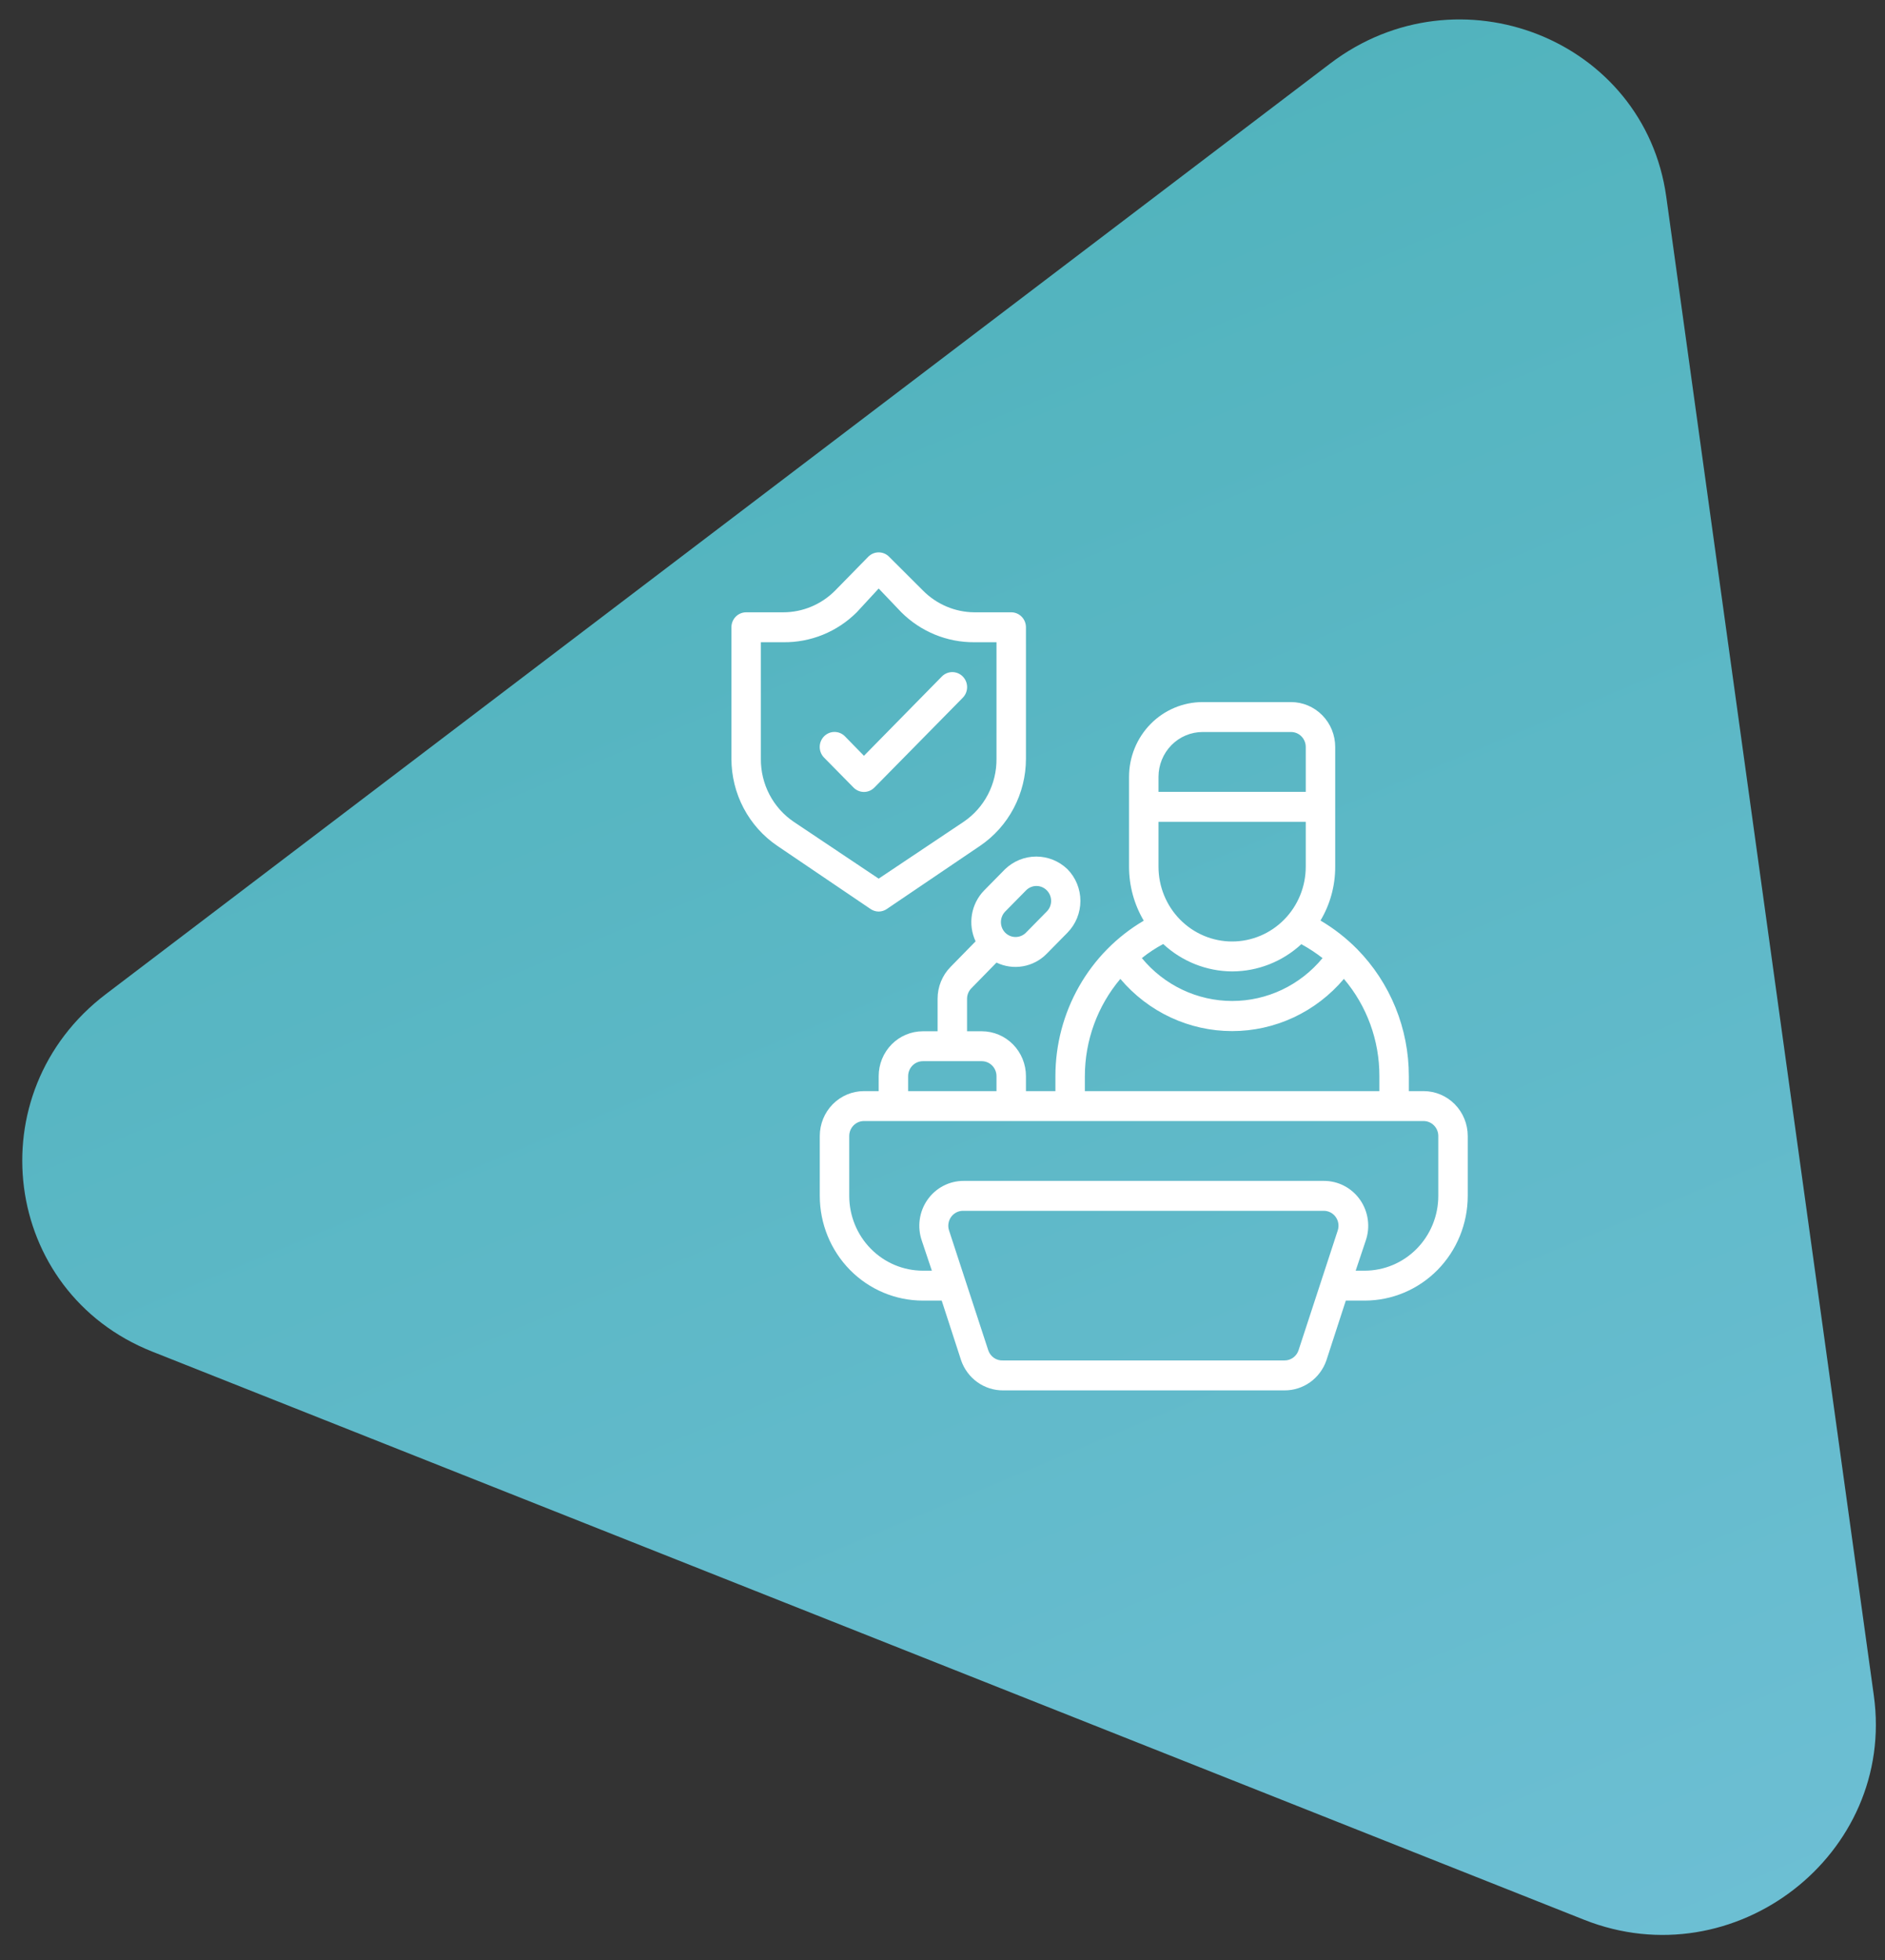 <?xml version="1.0" encoding="UTF-8"?>
<svg xmlns="http://www.w3.org/2000/svg" width="126" height="131" viewBox="0 0 126 131" fill="none">
  <rect x="0" y="0" width="126" height="131" fill="#333333" stroke="none"/>
  <path d="M88.916 4.244C97.509 -2.286 109.924 2.639 111.38 13.157L125.254 113.321C126.726 123.944 115.937 132.288 105.886 128.3L10.175 90.329C0.125 86.341 -1.6 73.033 7.079 66.437L88.916 4.244Z" fill="url(#paint0_linear_27001_1560)"></path>
  <path d="M95.156 72.921H94.172V71.921C94.173 70.344 93.869 68.783 93.276 67.327C92.683 65.87 91.813 64.546 90.717 63.431C89.984 62.69 89.16 62.047 88.266 61.521C88.914 60.436 89.254 59.19 89.25 57.921V49.921C89.25 49.125 88.939 48.362 88.385 47.8C87.831 47.237 87.08 46.921 86.297 46.921H80.391C79.085 46.921 77.833 47.448 76.91 48.385C75.987 49.323 75.469 50.595 75.469 51.921V57.921C75.468 59.193 75.808 60.441 76.453 61.531C74.658 62.584 73.167 64.098 72.13 65.922C71.093 67.746 70.547 69.815 70.547 71.921V72.921H68.578V71.921C68.578 71.125 68.267 70.362 67.713 69.799C67.159 69.237 66.408 68.921 65.625 68.921H64.641V66.751C64.641 66.618 64.668 66.488 64.718 66.366C64.769 66.244 64.843 66.133 64.936 66.041L66.609 64.331C67.158 64.596 67.774 64.682 68.373 64.578C68.972 64.475 69.525 64.186 69.956 63.751L71.354 62.331C71.907 61.768 72.218 61.006 72.218 60.211C72.218 59.416 71.907 58.653 71.354 58.091C70.791 57.548 70.044 57.245 69.267 57.245C68.491 57.245 67.744 57.548 67.18 58.091L65.782 59.511C65.355 59.949 65.07 60.511 64.968 61.119C64.866 61.728 64.951 62.353 65.212 62.911L63.538 64.621C63.263 64.9 63.044 65.232 62.896 65.598C62.747 65.963 62.671 66.355 62.672 66.751V68.921H61.688C60.904 68.921 60.153 69.237 59.599 69.799C59.045 70.362 58.734 71.125 58.734 71.921V72.921H57.75C56.967 72.921 56.216 73.237 55.662 73.799C55.108 74.362 54.797 75.125 54.797 75.921V79.921C54.797 81.777 55.523 83.558 56.815 84.871C58.107 86.183 59.86 86.921 61.688 86.921H62.947L64.247 90.921C64.451 91.508 64.83 92.015 65.331 92.374C65.832 92.732 66.43 92.923 67.043 92.921H85.864C86.476 92.923 87.075 92.732 87.576 92.374C88.076 92.015 88.455 91.508 88.659 90.921L89.959 86.921H91.219C93.046 86.921 94.799 86.183 96.091 84.871C97.383 83.558 98.109 81.777 98.109 79.921V75.921C98.109 75.125 97.798 74.362 97.244 73.799C96.691 73.237 95.939 72.921 95.156 72.921ZM67.19 60.921L68.578 59.511C68.669 59.416 68.778 59.341 68.898 59.29C69.018 59.238 69.147 59.211 69.277 59.211C69.538 59.211 69.788 59.316 69.973 59.504C70.158 59.691 70.261 59.946 70.261 60.211C70.261 60.343 70.234 60.474 70.184 60.596C70.133 60.718 70.059 60.828 69.966 60.921L68.578 62.331C68.394 62.517 68.144 62.622 67.884 62.622C67.624 62.622 67.375 62.517 67.19 62.331C67.008 62.145 66.906 61.893 66.905 61.631C66.904 61.499 66.929 61.369 66.978 61.247C67.027 61.125 67.099 61.014 67.19 60.921ZM77.438 54.921H87.281V57.921C87.281 59.247 86.763 60.519 85.84 61.456C84.917 62.394 83.665 62.921 82.359 62.921C81.054 62.921 79.802 62.394 78.879 61.456C77.956 60.519 77.438 59.247 77.438 57.921V54.921ZM82.359 64.921C84.07 64.919 85.72 64.27 86.986 63.101C87.481 63.373 87.956 63.684 88.403 64.031C87.664 64.928 86.74 65.65 85.697 66.145C84.654 66.64 83.516 66.897 82.364 66.897C81.213 66.897 80.075 66.64 79.032 66.145C77.988 65.65 77.064 64.928 76.325 64.031C76.771 63.673 77.249 63.358 77.752 63.091C79.012 64.259 80.654 64.911 82.359 64.921ZM77.438 51.921C77.438 51.125 77.749 50.362 78.302 49.8C78.856 49.237 79.607 48.921 80.391 48.921H86.297C86.558 48.921 86.808 49.026 86.993 49.214C87.177 49.401 87.281 49.656 87.281 49.921V52.921H77.438V51.921ZM72.516 71.921C72.518 69.536 73.36 67.231 74.888 65.421C75.812 66.515 76.958 67.394 78.248 67.996C79.537 68.598 80.94 68.91 82.359 68.91C83.779 68.91 85.181 68.598 86.471 67.996C87.76 67.394 88.907 66.515 89.831 65.421C91.367 67.226 92.209 69.534 92.203 71.921V72.921H72.516V71.921ZM60.703 71.921C60.703 71.656 60.807 71.401 60.991 71.214C61.176 71.026 61.426 70.921 61.688 70.921H65.625C65.886 70.921 66.136 71.026 66.321 71.214C66.506 71.401 66.609 71.656 66.609 71.921V72.921H60.703V71.921ZM86.799 90.241C86.733 90.439 86.607 90.612 86.439 90.734C86.271 90.856 86.07 90.921 85.864 90.921H67.043C66.828 90.932 66.615 90.872 66.438 90.749C66.26 90.626 66.127 90.448 66.058 90.241L63.44 82.241C63.389 82.091 63.375 81.932 63.397 81.775C63.419 81.619 63.478 81.47 63.568 81.341C63.658 81.212 63.778 81.106 63.916 81.033C64.055 80.96 64.209 80.922 64.365 80.921H88.492C88.648 80.922 88.802 80.96 88.941 81.033C89.079 81.106 89.199 81.212 89.289 81.341C89.379 81.47 89.438 81.619 89.46 81.775C89.482 81.932 89.468 82.091 89.417 82.241L86.799 90.241ZM96.141 79.921C96.141 81.247 95.622 82.519 94.699 83.456C93.776 84.394 92.524 84.921 91.219 84.921H90.618L91.288 82.921C91.445 82.467 91.494 81.982 91.428 81.506C91.363 81.029 91.185 80.576 90.911 80.184C90.637 79.792 90.274 79.472 89.853 79.253C89.432 79.033 88.965 78.919 88.492 78.921H64.414C63.941 78.919 63.474 79.033 63.053 79.253C62.632 79.472 62.269 79.792 61.995 80.184C61.721 80.576 61.544 81.029 61.478 81.506C61.413 81.982 61.461 82.467 61.619 82.921L62.288 84.921H61.688C60.382 84.921 59.13 84.394 58.207 83.456C57.284 82.519 56.766 81.247 56.766 79.921V75.921C56.766 75.656 56.869 75.401 57.054 75.214C57.239 75.026 57.489 74.921 57.75 74.921H95.156C95.417 74.921 95.668 75.026 95.852 75.214C96.037 75.401 96.141 75.656 96.141 75.921V79.921ZM58.734 60.921C58.927 60.919 59.116 60.86 59.276 60.751L65.507 56.531C66.451 55.892 67.225 55.027 67.76 54.012C68.296 52.997 68.577 51.863 68.578 50.711V41.921C68.578 41.656 68.474 41.401 68.29 41.214C68.105 41.026 67.855 40.921 67.594 40.921H65.123C63.834 40.91 62.6 40.386 61.688 39.461L59.433 37.211C59.342 37.117 59.233 37.043 59.113 36.992C58.993 36.941 58.864 36.915 58.734 36.915C58.604 36.915 58.476 36.941 58.356 36.992C58.236 37.043 58.127 37.117 58.035 37.211L55.831 39.461C55.373 39.925 54.829 40.293 54.231 40.543C53.633 40.794 52.993 40.922 52.346 40.921H49.875C49.614 40.921 49.364 41.026 49.179 41.214C48.994 41.401 48.891 41.656 48.891 41.921V50.711C48.892 51.863 49.172 52.997 49.708 54.012C50.244 55.027 51.018 55.892 51.962 56.531L58.193 60.751C58.353 60.86 58.541 60.919 58.734 60.921ZM50.859 50.711V42.921H52.346C53.255 42.934 54.159 42.764 55.004 42.421C55.848 42.078 56.618 41.568 57.268 40.921L58.734 39.331L60.25 40.921C61.551 42.215 63.302 42.934 65.123 42.921H66.609V50.711C66.617 51.543 66.42 52.363 66.037 53.099C65.654 53.834 65.096 54.46 64.414 54.921L58.734 58.721L53.054 54.921C52.373 54.46 51.815 53.834 51.432 53.099C51.048 52.363 50.852 51.543 50.859 50.711ZM64.355 46.631L58.449 52.631C58.357 52.725 58.248 52.799 58.129 52.85C58.009 52.901 57.88 52.927 57.75 52.927C57.62 52.927 57.491 52.901 57.371 52.85C57.252 52.799 57.143 52.725 57.051 52.631L55.082 50.631C54.991 50.538 54.918 50.427 54.868 50.305C54.818 50.183 54.793 50.053 54.793 49.921C54.793 49.789 54.818 49.658 54.868 49.537C54.918 49.415 54.991 49.304 55.082 49.211C55.268 49.023 55.519 48.917 55.781 48.917C55.911 48.917 56.04 48.943 56.16 48.993C56.279 49.044 56.388 49.118 56.48 49.211L57.75 50.511L62.957 45.211C63.143 45.023 63.394 44.917 63.656 44.917C63.918 44.917 64.17 45.023 64.355 45.211C64.54 45.399 64.645 45.654 64.645 45.921C64.645 46.187 64.54 46.443 64.355 46.631Z" fill="white"></path>
  <defs>
    <linearGradient id="paint0_linear_27001_1560" x1="-154.645" y1="78.657" x2="-40.676" y2="351.774" gradientUnits="userSpaceOnUse">
      <stop stop-color="#4CB1B9"></stop>
      <stop offset="1" stop-color="#8CCCED"></stop>
    </linearGradient>
  </defs>
</svg>
